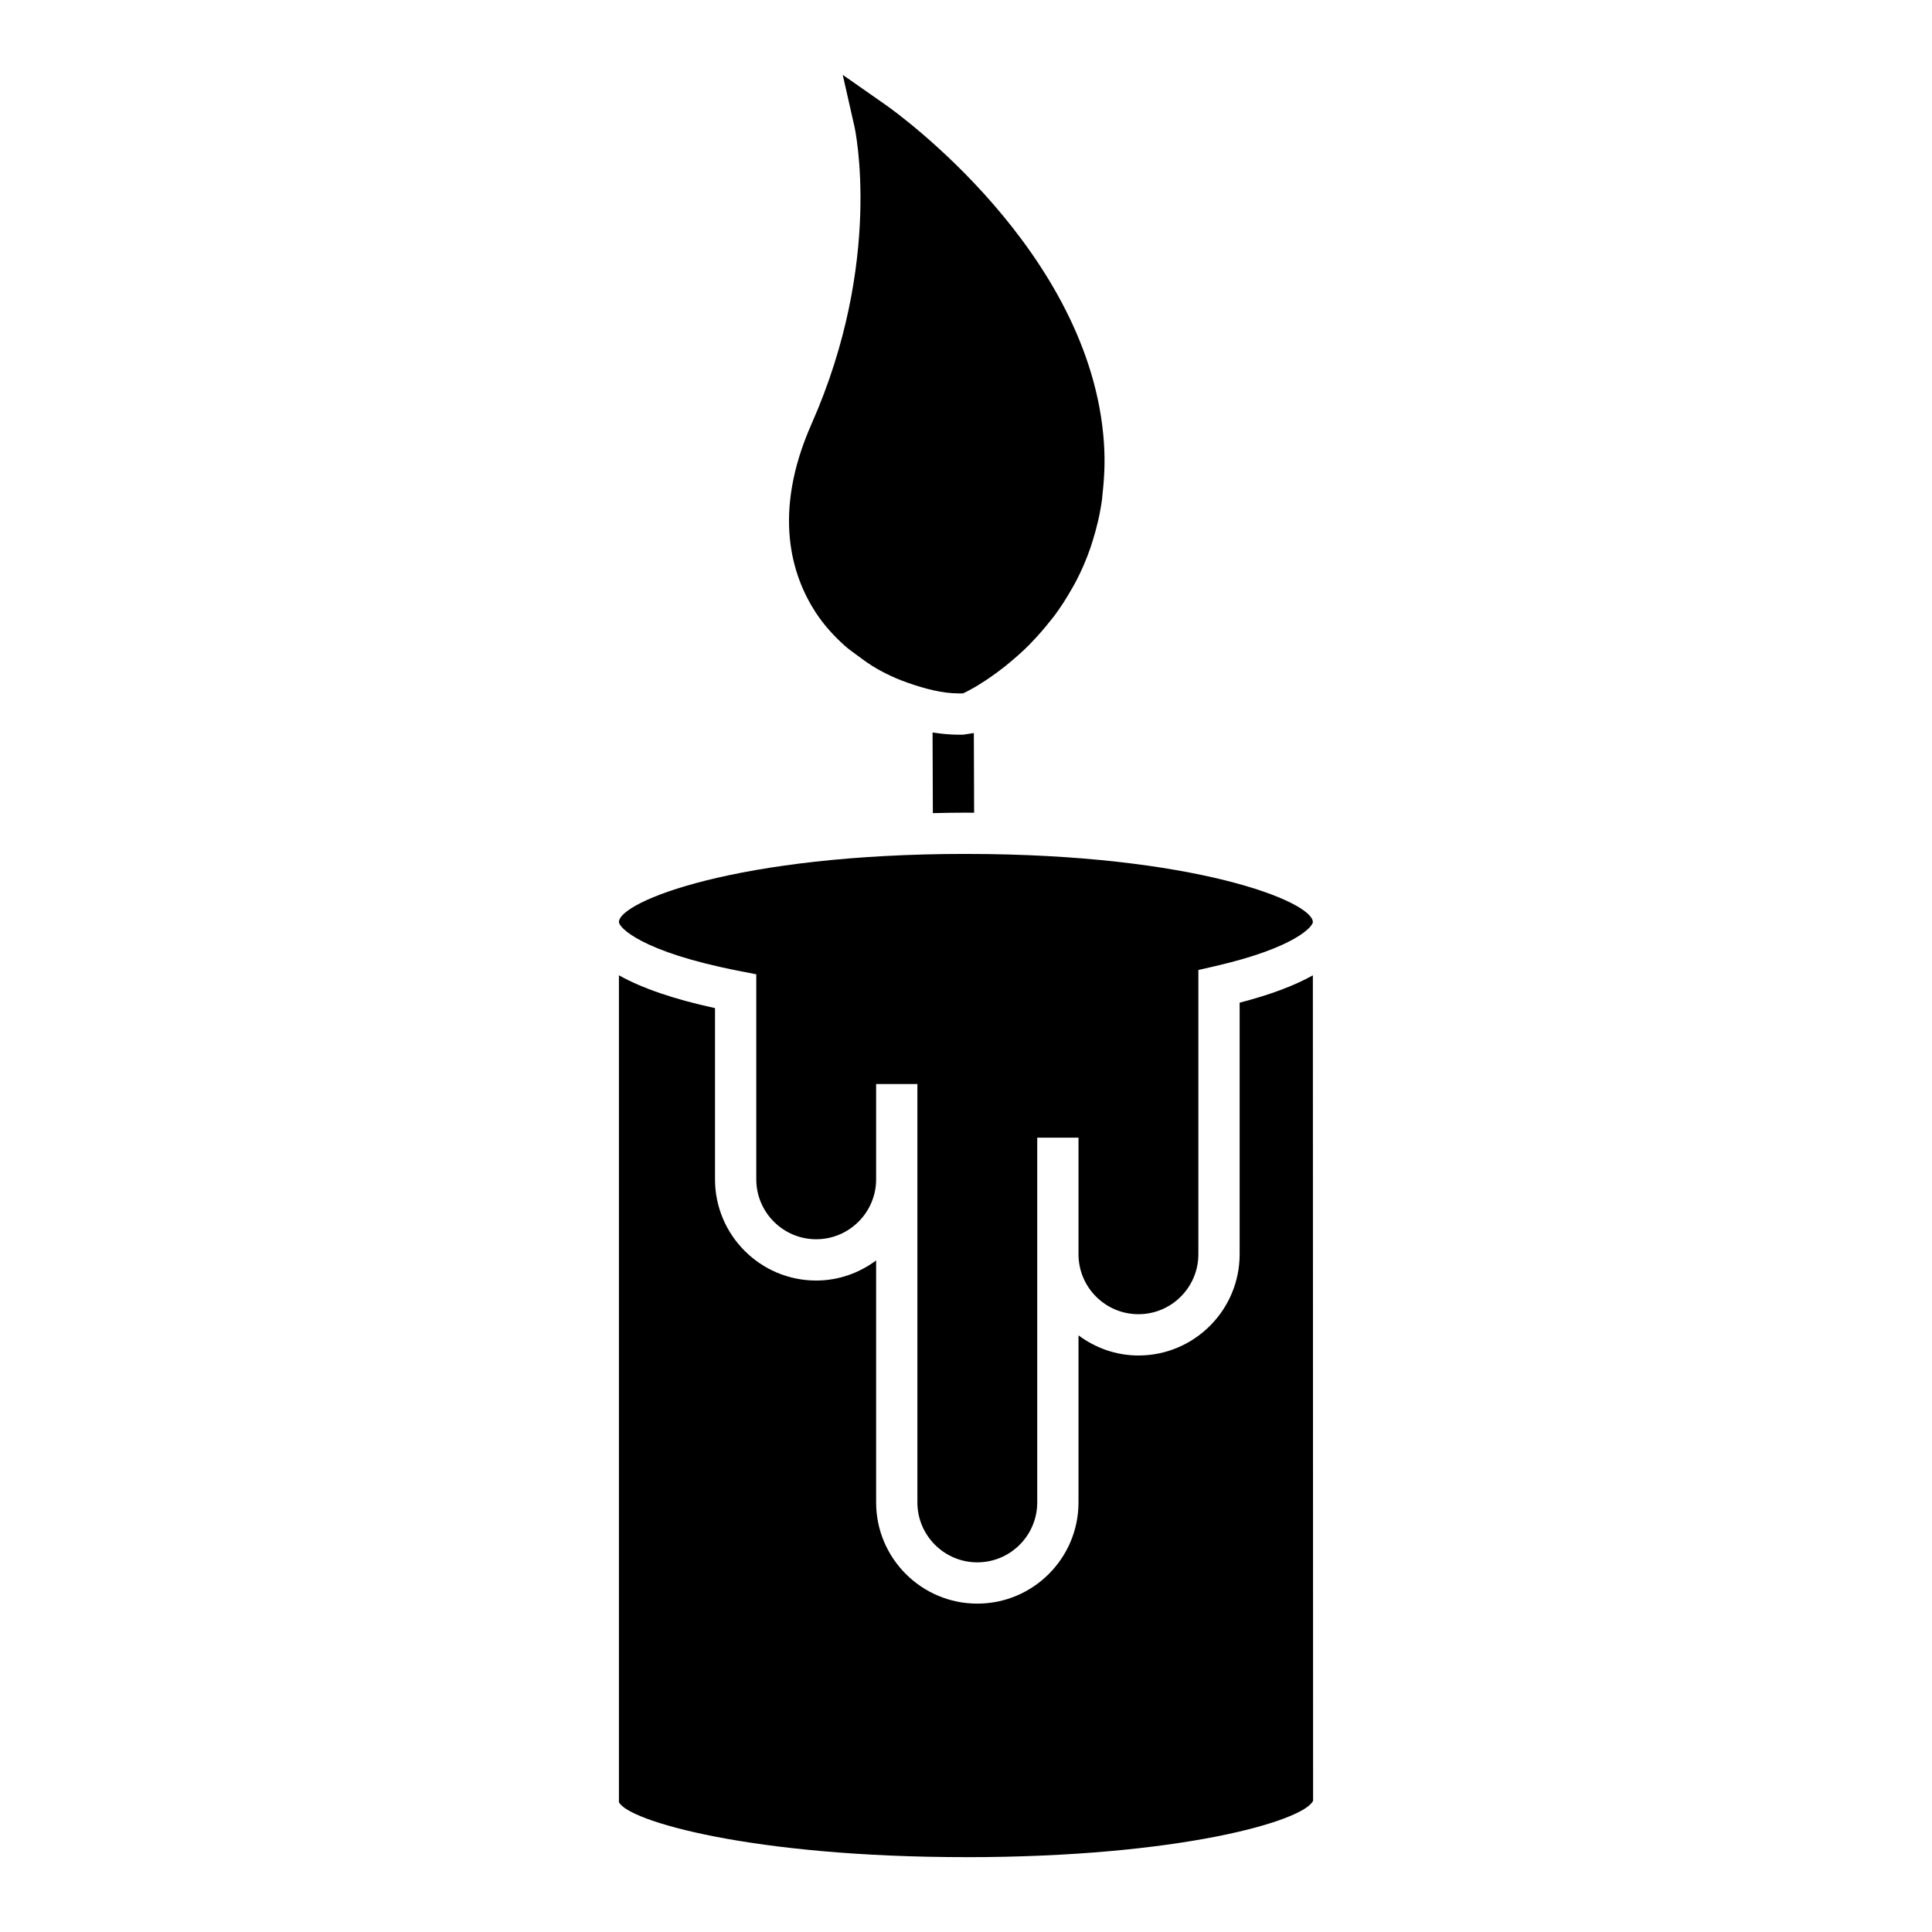<?xml version="1.0" encoding="UTF-8"?>
<!-- Uploaded to: SVG Repo, www.svgrepo.com, Generator: SVG Repo Mixer Tools -->
<svg fill="#000000" width="800px" height="800px" version="1.1" viewBox="144 144 512 512" xmlns="http://www.w3.org/2000/svg">
 <g>
  <path d="m410.52 320.45c0.32-0.254 0.633-0.527 0.957-0.801 1.688-1.391 3.441-2.93 5.25-4.734 0.199-0.199 0.395-0.43 0.594-0.633 1.695-1.734 3.391-3.684 5.055-5.793 0.32-0.41 0.641-0.77 0.961-1.195 1.699-2.254 3.301-4.766 4.816-7.441 0.328-0.578 0.648-1.141 0.965-1.738 1.461-2.777 2.762-5.773 3.875-8.988 0.219-0.633 0.41-1.277 0.613-1.926 1.062-3.402 1.918-7 2.445-10.883 0.07-0.523 0.09-1.078 0.152-1.609 0.473-4.195 0.676-8.598 0.352-13.359-3.453-50.816-55.402-87.832-57.605-89.387l-11.617-8.129 3.133 13.828c0.082 0.352 7.711 35.496-11.379 78.641-10.531 23.781-5.231 40.301 1.066 49.98 2.211 3.398 4.84 6.242 7.641 8.773 1.121 1.023 2.309 1.805 3.492 2.699 1.66 1.238 3.293 2.43 5.031 3.414 1.758 1.016 3.457 1.848 5.242 2.613 0.984 0.414 1.934 0.781 2.914 1.121 4.773 1.703 9.461 2.852 13.477 2.852h1.281l1.145-0.57c0.164-0.082 0.789-0.41 1.633-0.891 0.004 0 0.004 0 0.008-0.004h0.004c0.844-0.48 1.957-1.164 3.312-2.059 0.254-0.168 0.477-0.32 0.75-0.504 1.34-0.91 2.812-1.98 4.438-3.277z"/>
  <path d="m399.23 338.7h-1.281c-2.16 0-4.457-0.23-6.809-0.586l0.074 21.375c3.055-0.078 6.023-0.125 8.75-0.125 0.695 0 1.469 0.016 2.188 0.023l-0.074-21.125z"/>
  <path d="m399.97 370.3c60.664 0 91.949 12.66 91.949 18.059 0 1.145-4.644 6.812-26.09 11.723l-4.25 0.977v75.332c0 8.762-7.125 15.887-15.879 15.887-8.762 0-15.887-7.125-15.887-15.887v-30.902h-10.938v96.672c0 8.754-7.125 15.879-15.879 15.879s-15.879-7.125-15.879-15.879v-110.88h-10.938v25.254c0 8.754-7.125 15.879-15.879 15.879-8.754 0-15.879-7.125-15.879-15.879v-54.34l-4.422-0.863c-26.289-5.102-31.98-11.633-31.98-12.973 0-5.402 31.285-18.062 91.949-18.062zm0 265.86c-56.66 0-89.531-9.578-91.949-14.574v-219.12c6.031 3.379 14.445 6.301 25.465 8.695v45.379c0 14.789 12.027 26.816 26.816 26.816 5.961 0 11.422-2.019 15.879-5.324v64.129c0 14.789 12.027 26.816 26.816 26.816 14.789 0 26.816-12.027 26.816-26.816v-44.273c4.461 3.309 9.922 5.332 15.887 5.332 14.789 0 26.816-12.035 26.816-26.824v-66.676c8.113-2.094 14.535-4.523 19.406-7.25l0.059 218.75c-2.481 5.367-35.352 14.949-92.012 14.949z"/>
 </g>
</svg>